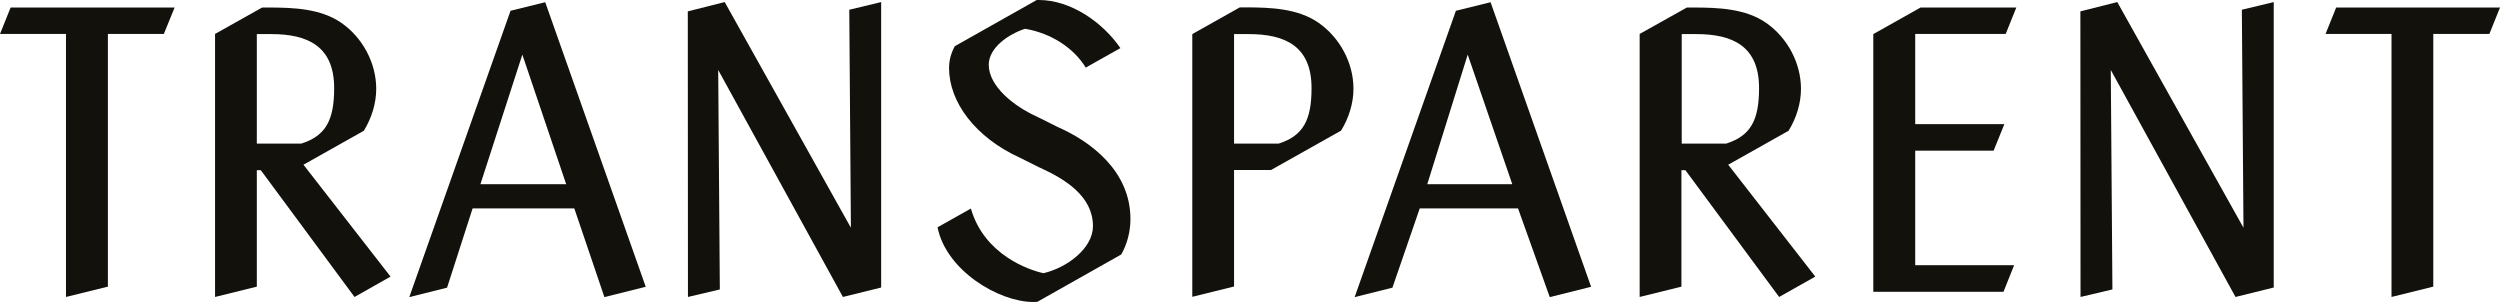 <?xml version="1.0" encoding="utf-8"?>
<!-- Generator: Adobe Illustrator 24.1.0, SVG Export Plug-In . SVG Version: 6.00 Build 0)  -->
<svg version="1.1" id="Layer_1" xmlns="http://www.w3.org/2000/svg" xmlns:xlink="http://www.w3.org/1999/xlink" x="0px" y="0px"
	 viewBox="0 0 1693.8 204.5" style="enable-background:new 0 0 1693.8 204.5;" xml:space="preserve">
<style type="text/css">
	.st0{fill:#13110C;}
</style>
<polyline class="st0" points="44.7,23 0,23 7.2,5.1 118.3,5.1 111,23 73.1,23 73.1,194.2 44.7,201.2 44.7,23 "/>
<path class="st0" d="M389.1,141.2h-68.9l-17.3,53.7l-25.6,6.4L345.9,7.3l23.5-5.8l68.1,192.8l-28,7L389.1,141.2 M383.6,124.8
	L353.9,37l-28.4,87.8H383.6z"/>
<polyline class="st0" points="486.6,47.4 487.7,196.1 466.1,201.2 466,7.7 491,1.4 576.5,154.3 575.4,6.6 597,1.4 597,194.8 
	571.1,201.2 486.6,47.4 "/>
<path class="st0" d="M893.3,15.4c-13.9-9.6-32-10.4-49.4-10.4H840l-32.2,18.1v178l28.3-7v-78.9h25l47.5-26.7
	c5.3-8.6,8.4-18.6,8.4-28.4C917,42.7,907.9,25.6,893.3,15.4 M866.3,97.3h-30.2V23.1h10c24.8,0,42.5,8.3,42.5,36.6
	C888.6,81.3,883,92,866.3,97.3z"/>
<polyline class="st0" points="1297.6,102.1 1350.7,102.1 1358,84.1 1297.6,84.1 1297.6,23 1358.9,23 1366.1,5.1 1301.2,5.1 
	1269.2,23.1 1269.2,197.7 1357.4,197.7 1364.6,179.7 1297.6,179.7 1297.6,102.1 "/>
<path class="st0" d="M264.6,187.4l-59-75.8l40.9-23c5.3-8.6,8.4-18.6,8.4-28.4c0-17.4-9.1-34.6-23.6-44.7
	c-13.9-9.6-32-10.4-49.4-10.4h-4.3L145.7,23v178.2l28.3-7v-78.9h2.7l63.5,85.9L264.6,187.4 M174,23.1h9.9c24.7,0,42.5,8.3,42.5,36.6
	c0,21.6-5.6,32.3-22.3,37.6H174V23.1z"/>
<polyline class="st0" points="1430.1,47.4 1431.2,196.1 1409.6,201.2 1409.5,7.7 1434.5,1.4 1520,154.3 1518.9,6.6 1540.5,1.4 
	1540.5,194.8 1514.6,201.2 1430.1,47.4 "/>
<polyline class="st0" points="1620.3,23 1575.6,23 1582.8,5.1 1693.8,5.1 1686.6,23 1648.6,23 1648.6,194.2 1620.3,201.2 1620.3,23 
	"/>
<path class="st0" d="M716.5,86l-14-7c-15.4-6.9-32.6-20.5-32.6-35.1c0-11.6,13.4-20.8,24.6-24.4c17.8,3,33.2,13.2,41.1,26.3
	l23.5-13.2C747.1,15.1,725.5,0,703.8,0c-0.5,0-0.9,0-1.4,0l-55.5,31.3c-2.4,4.4-3.9,9.3-3.9,14.8c0,22.9,17.7,47,48.1,60.8l13,6.5
	l0.9,0.4c16.7,7.6,35.5,19.2,35.5,39.4c0,15-17.4,28.1-33.5,31.9c-9.4-2-40.1-12.2-49.2-43.8l-22.6,12.7
	c5.8,29.2,41.4,50.6,64.9,50.6c0.9,0,1.8,0,2.7-0.1l56.9-32.1c4-7.2,6.2-15.4,6.2-24.2C765.8,115.6,738.7,95.7,716.5,86"/>
<path class="st0" d="M1229.9,187.4l-59-75.8l40.9-23c5.3-8.6,8.4-18.6,8.4-28.4c0-17.4-9.1-34.6-23.6-44.7
	c-13.9-9.6-32-10.4-49.4-10.4h-4.3L1110.9,23v178.2l28.3-7v-78.9h2.7l63.5,85.9L1229.9,187.4 M1139.3,23.1h10
	c24.8,0,42.5,8.3,42.5,36.6c0,21.6-5.6,32.3-22.3,37.6h-30.1V23.1z"/>
<path class="st0" d="M1028.5,141.2h-66.6l-18.5,53.7l-25.6,6.4L986.4,7.3l23.5-5.8l68.1,192.8l-28,7L1028.5,141.2 M1024.6,124.8
	L994.4,37L967,124.8H1024.6z"/>
</svg>
